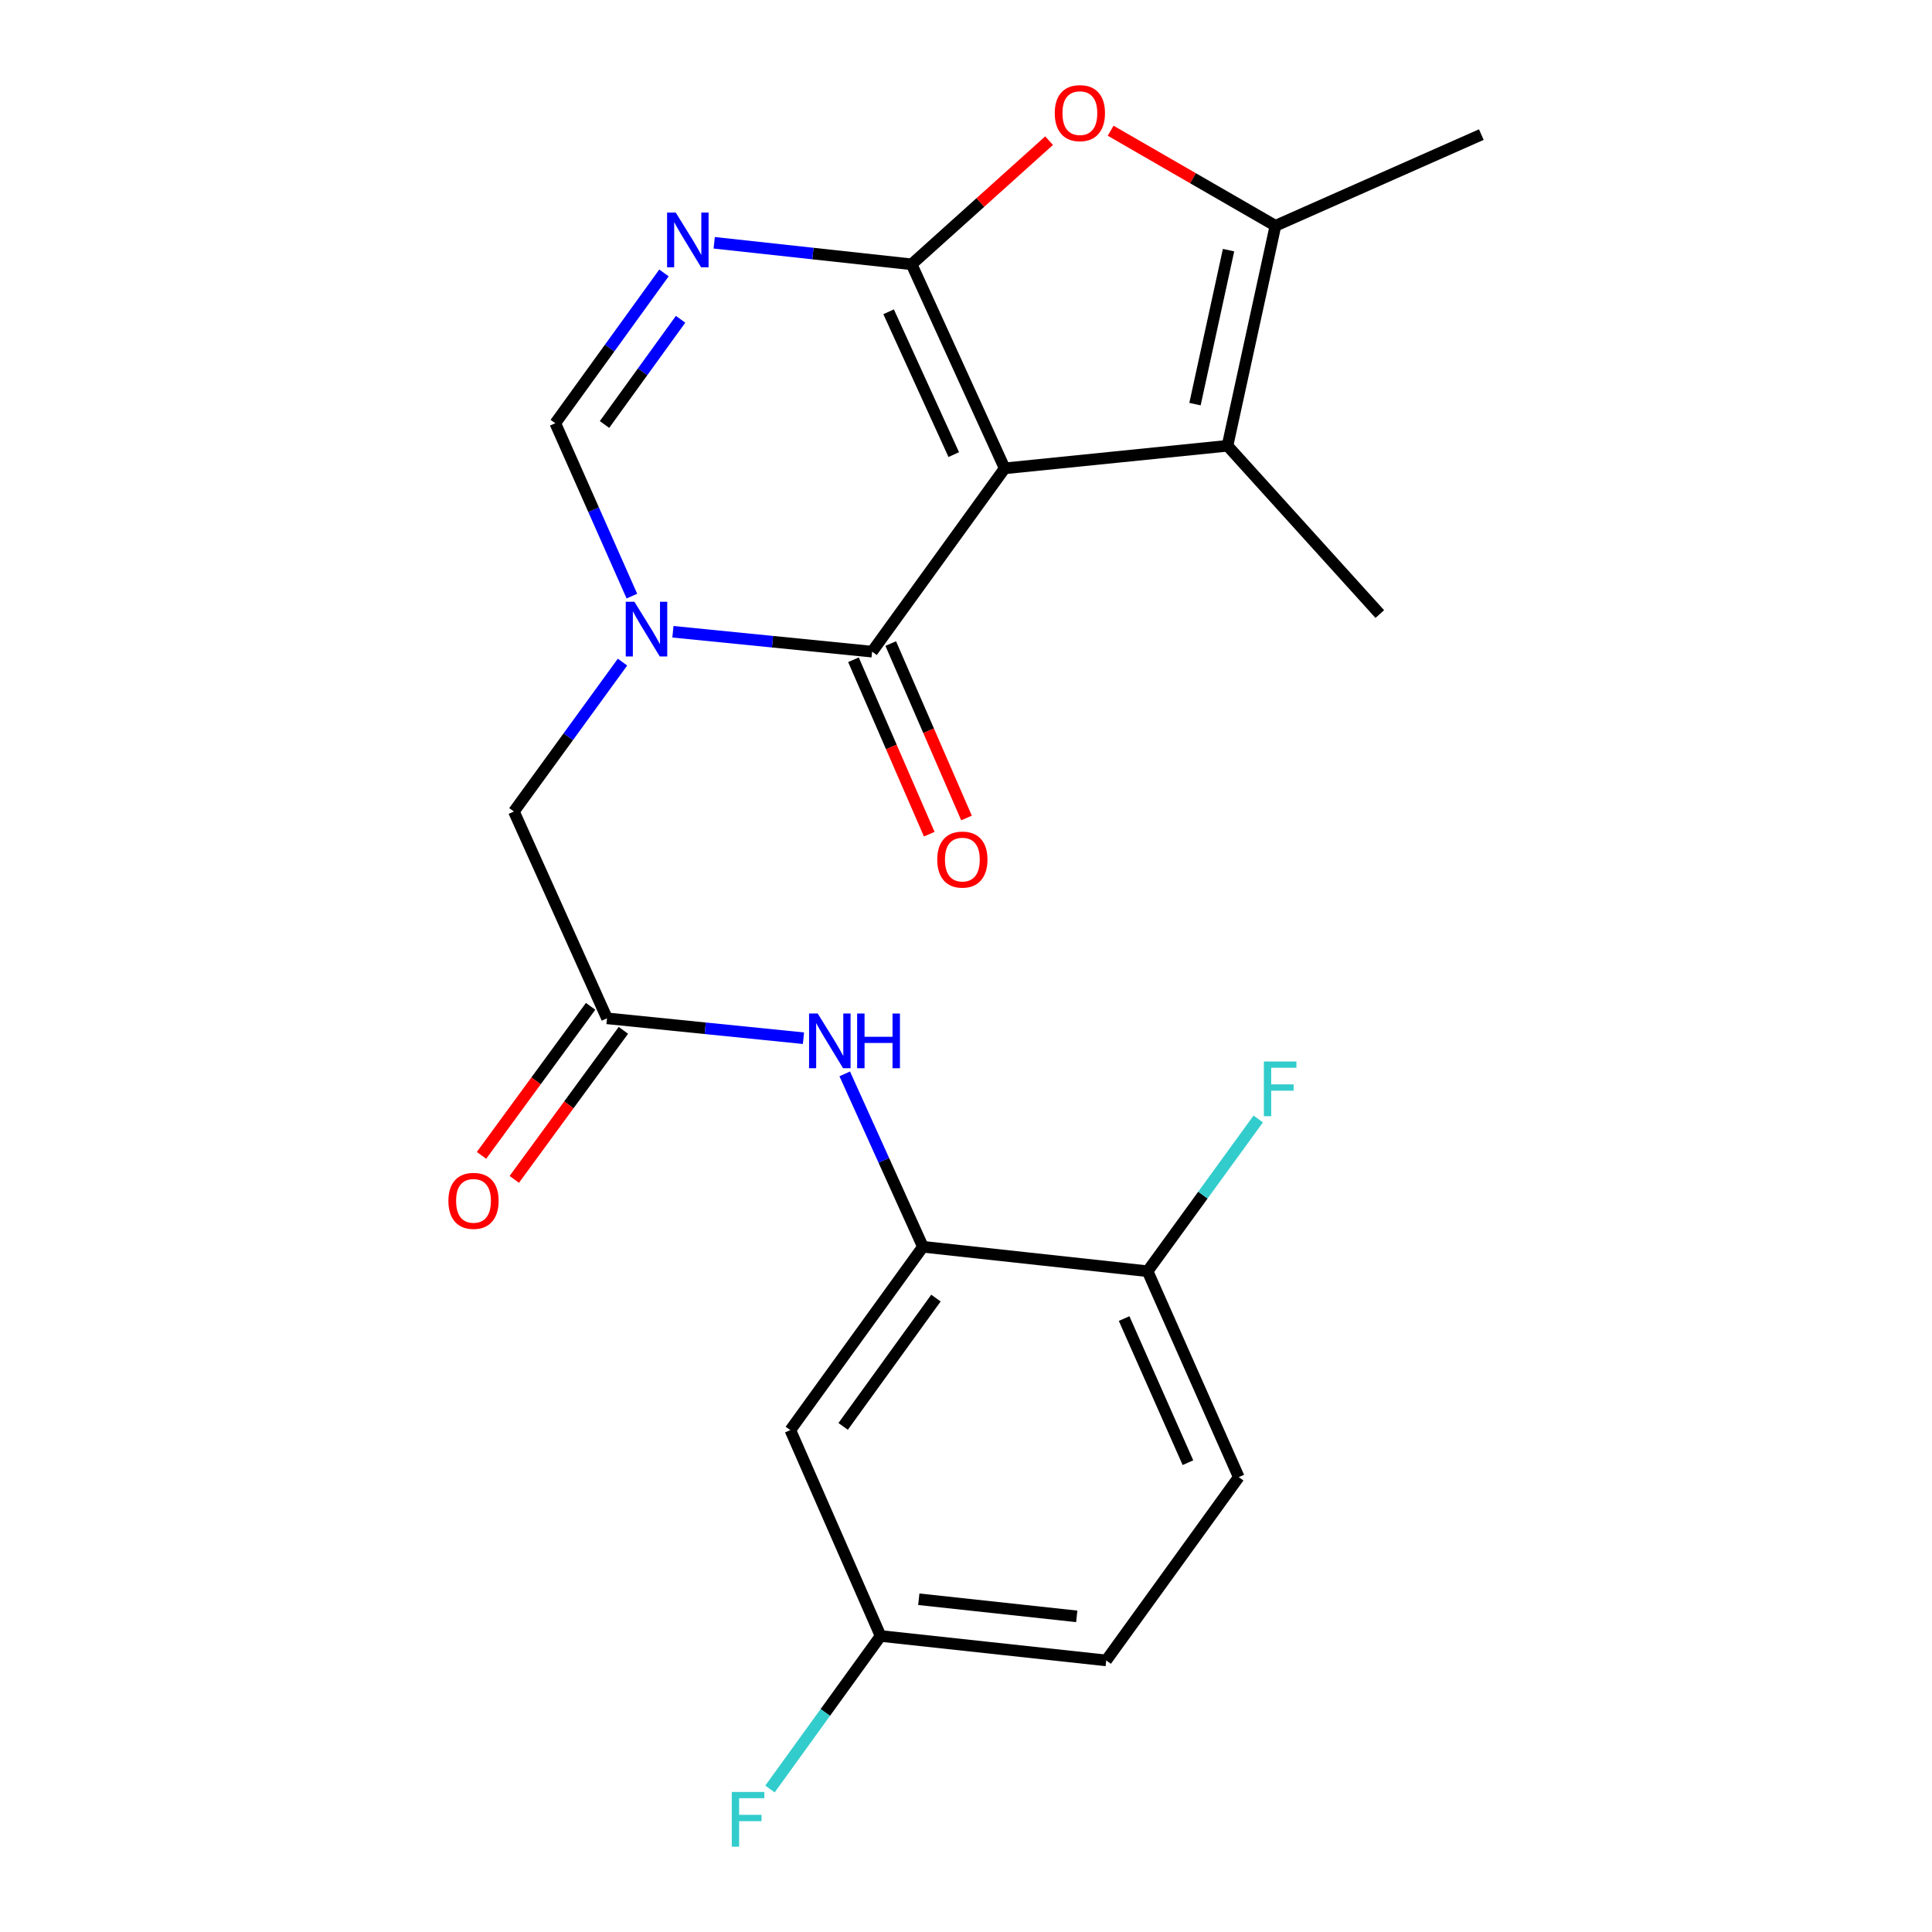 <?xml version='1.0' encoding='iso-8859-1'?>
<svg version='1.1' baseProfile='full'
              xmlns='http://www.w3.org/2000/svg'
                      xmlns:rdkit='http://www.rdkit.org/xml'
                      xmlns:xlink='http://www.w3.org/1999/xlink'
                  xml:space='preserve'
width='1000px' height='1000px' viewBox='0 0 1000 1000'>
<!-- END OF HEADER -->
<rect style='opacity:1.0;fill:#FFFFFF;stroke:none' width='1000' height='1000' x='0' y='0'> </rect>
<path class='bond-0' d='M 520.023,242.417 L 471.852,136.81' style='fill:none;fill-rule:evenodd;stroke:#000000;stroke-width:6px;stroke-linecap:butt;stroke-linejoin:miter;stroke-opacity:1' />
<path class='bond-0' d='M 493.663,235.304 L 459.944,161.379' style='fill:none;fill-rule:evenodd;stroke:#000000;stroke-width:6px;stroke-linecap:butt;stroke-linejoin:miter;stroke-opacity:1' />
<path class='bond-1' d='M 520.023,242.417 L 451.394,337.299' style='fill:none;fill-rule:evenodd;stroke:#000000;stroke-width:6px;stroke-linecap:butt;stroke-linejoin:miter;stroke-opacity:1' />
<path class='bond-4' d='M 520.023,242.417 L 635.35,230.734' style='fill:none;fill-rule:evenodd;stroke:#000000;stroke-width:6px;stroke-linecap:butt;stroke-linejoin:miter;stroke-opacity:1' />
<path class='bond-3' d='M 471.852,136.81 L 420.763,131.24' style='fill:none;fill-rule:evenodd;stroke:#000000;stroke-width:6px;stroke-linecap:butt;stroke-linejoin:miter;stroke-opacity:1' />
<path class='bond-3' d='M 420.763,131.24 L 369.675,125.669' style='fill:none;fill-rule:evenodd;stroke:#0000FF;stroke-width:6px;stroke-linecap:butt;stroke-linejoin:miter;stroke-opacity:1' />
<path class='bond-5' d='M 471.852,136.81 L 507.432,104.805' style='fill:none;fill-rule:evenodd;stroke:#000000;stroke-width:6px;stroke-linecap:butt;stroke-linejoin:miter;stroke-opacity:1' />
<path class='bond-5' d='M 507.432,104.805 L 543.012,72.8' style='fill:none;fill-rule:evenodd;stroke:#FF0000;stroke-width:6px;stroke-linecap:butt;stroke-linejoin:miter;stroke-opacity:1' />
<path class='bond-2' d='M 451.394,337.299 L 399.848,332.146' style='fill:none;fill-rule:evenodd;stroke:#000000;stroke-width:6px;stroke-linecap:butt;stroke-linejoin:miter;stroke-opacity:1' />
<path class='bond-2' d='M 399.848,332.146 L 348.303,326.994' style='fill:none;fill-rule:evenodd;stroke:#0000FF;stroke-width:6px;stroke-linecap:butt;stroke-linejoin:miter;stroke-opacity:1' />
<path class='bond-13' d='M 441.75,341.489 L 461.363,386.631' style='fill:none;fill-rule:evenodd;stroke:#000000;stroke-width:6px;stroke-linecap:butt;stroke-linejoin:miter;stroke-opacity:1' />
<path class='bond-13' d='M 461.363,386.631 L 480.977,431.772' style='fill:none;fill-rule:evenodd;stroke:#FF0000;stroke-width:6px;stroke-linecap:butt;stroke-linejoin:miter;stroke-opacity:1' />
<path class='bond-13' d='M 461.038,333.108 L 480.651,378.25' style='fill:none;fill-rule:evenodd;stroke:#000000;stroke-width:6px;stroke-linecap:butt;stroke-linejoin:miter;stroke-opacity:1' />
<path class='bond-13' d='M 480.651,378.25 L 500.265,423.392' style='fill:none;fill-rule:evenodd;stroke:#FF0000;stroke-width:6px;stroke-linecap:butt;stroke-linejoin:miter;stroke-opacity:1' />
<path class='bond-7' d='M 327.065,308.553 L 307.241,263.807' style='fill:none;fill-rule:evenodd;stroke:#0000FF;stroke-width:6px;stroke-linecap:butt;stroke-linejoin:miter;stroke-opacity:1' />
<path class='bond-7' d='M 307.241,263.807 L 287.416,219.062' style='fill:none;fill-rule:evenodd;stroke:#000000;stroke-width:6px;stroke-linecap:butt;stroke-linejoin:miter;stroke-opacity:1' />
<path class='bond-11' d='M 322.214,342.705 L 294.107,381.367' style='fill:none;fill-rule:evenodd;stroke:#0000FF;stroke-width:6px;stroke-linecap:butt;stroke-linejoin:miter;stroke-opacity:1' />
<path class='bond-11' d='M 294.107,381.367 L 266,420.029' style='fill:none;fill-rule:evenodd;stroke:#000000;stroke-width:6px;stroke-linecap:butt;stroke-linejoin:miter;stroke-opacity:1' />
<path class='bond-24' d='M 343.667,141.267 L 315.541,180.165' style='fill:none;fill-rule:evenodd;stroke:#0000FF;stroke-width:6px;stroke-linecap:butt;stroke-linejoin:miter;stroke-opacity:1' />
<path class='bond-24' d='M 315.541,180.165 L 287.416,219.062' style='fill:none;fill-rule:evenodd;stroke:#000000;stroke-width:6px;stroke-linecap:butt;stroke-linejoin:miter;stroke-opacity:1' />
<path class='bond-24' d='M 352.271,165.259 L 332.583,192.487' style='fill:none;fill-rule:evenodd;stroke:#0000FF;stroke-width:6px;stroke-linecap:butt;stroke-linejoin:miter;stroke-opacity:1' />
<path class='bond-24' d='M 332.583,192.487 L 312.896,219.715' style='fill:none;fill-rule:evenodd;stroke:#000000;stroke-width:6px;stroke-linecap:butt;stroke-linejoin:miter;stroke-opacity:1' />
<path class='bond-6' d='M 635.35,230.734 L 660.166,116.866' style='fill:none;fill-rule:evenodd;stroke:#000000;stroke-width:6px;stroke-linecap:butt;stroke-linejoin:miter;stroke-opacity:1' />
<path class='bond-6' d='M 618.525,209.175 L 635.896,129.468' style='fill:none;fill-rule:evenodd;stroke:#000000;stroke-width:6px;stroke-linecap:butt;stroke-linejoin:miter;stroke-opacity:1' />
<path class='bond-19' d='M 635.35,230.734 L 714.179,317.834' style='fill:none;fill-rule:evenodd;stroke:#000000;stroke-width:6px;stroke-linecap:butt;stroke-linejoin:miter;stroke-opacity:1' />
<path class='bond-23' d='M 574.862,67.657 L 617.514,92.262' style='fill:none;fill-rule:evenodd;stroke:#FF0000;stroke-width:6px;stroke-linecap:butt;stroke-linejoin:miter;stroke-opacity:1' />
<path class='bond-23' d='M 617.514,92.262 L 660.166,116.866' style='fill:none;fill-rule:evenodd;stroke:#000000;stroke-width:6px;stroke-linecap:butt;stroke-linejoin:miter;stroke-opacity:1' />
<path class='bond-22' d='M 660.166,116.866 L 766.731,69.665' style='fill:none;fill-rule:evenodd;stroke:#000000;stroke-width:6px;stroke-linecap:butt;stroke-linejoin:miter;stroke-opacity:1' />
<path class='bond-8' d='M 477.693,645.333 L 457.464,600.587' style='fill:none;fill-rule:evenodd;stroke:#000000;stroke-width:6px;stroke-linecap:butt;stroke-linejoin:miter;stroke-opacity:1' />
<path class='bond-8' d='M 457.464,600.587 L 437.234,555.841' style='fill:none;fill-rule:evenodd;stroke:#0000FF;stroke-width:6px;stroke-linecap:butt;stroke-linejoin:miter;stroke-opacity:1' />
<path class='bond-12' d='M 477.693,645.333 L 409.076,740.215' style='fill:none;fill-rule:evenodd;stroke:#000000;stroke-width:6px;stroke-linecap:butt;stroke-linejoin:miter;stroke-opacity:1' />
<path class='bond-12' d='M 484.442,671.889 L 436.41,738.306' style='fill:none;fill-rule:evenodd;stroke:#000000;stroke-width:6px;stroke-linecap:butt;stroke-linejoin:miter;stroke-opacity:1' />
<path class='bond-14' d='M 477.693,645.333 L 593.991,657.987' style='fill:none;fill-rule:evenodd;stroke:#000000;stroke-width:6px;stroke-linecap:butt;stroke-linejoin:miter;stroke-opacity:1' />
<path class='bond-9' d='M 314.183,527.085 L 266,420.029' style='fill:none;fill-rule:evenodd;stroke:#000000;stroke-width:6px;stroke-linecap:butt;stroke-linejoin:miter;stroke-opacity:1' />
<path class='bond-10' d='M 314.183,527.085 L 365.028,532.231' style='fill:none;fill-rule:evenodd;stroke:#000000;stroke-width:6px;stroke-linecap:butt;stroke-linejoin:miter;stroke-opacity:1' />
<path class='bond-10' d='M 365.028,532.231 L 415.873,537.376' style='fill:none;fill-rule:evenodd;stroke:#0000FF;stroke-width:6px;stroke-linecap:butt;stroke-linejoin:miter;stroke-opacity:1' />
<path class='bond-15' d='M 305.698,520.874 L 277.462,559.447' style='fill:none;fill-rule:evenodd;stroke:#000000;stroke-width:6px;stroke-linecap:butt;stroke-linejoin:miter;stroke-opacity:1' />
<path class='bond-15' d='M 277.462,559.447 L 249.226,598.02' style='fill:none;fill-rule:evenodd;stroke:#FF0000;stroke-width:6px;stroke-linecap:butt;stroke-linejoin:miter;stroke-opacity:1' />
<path class='bond-15' d='M 322.668,533.296 L 294.432,571.869' style='fill:none;fill-rule:evenodd;stroke:#000000;stroke-width:6px;stroke-linecap:butt;stroke-linejoin:miter;stroke-opacity:1' />
<path class='bond-15' d='M 294.432,571.869 L 266.195,610.442' style='fill:none;fill-rule:evenodd;stroke:#FF0000;stroke-width:6px;stroke-linecap:butt;stroke-linejoin:miter;stroke-opacity:1' />
<path class='bond-17' d='M 409.076,740.215 L 455.787,846.78' style='fill:none;fill-rule:evenodd;stroke:#000000;stroke-width:6px;stroke-linecap:butt;stroke-linejoin:miter;stroke-opacity:1' />
<path class='bond-16' d='M 593.991,657.987 L 641.18,764.552' style='fill:none;fill-rule:evenodd;stroke:#000000;stroke-width:6px;stroke-linecap:butt;stroke-linejoin:miter;stroke-opacity:1' />
<path class='bond-16' d='M 581.84,682.486 L 614.873,757.082' style='fill:none;fill-rule:evenodd;stroke:#000000;stroke-width:6px;stroke-linecap:butt;stroke-linejoin:miter;stroke-opacity:1' />
<path class='bond-18' d='M 593.991,657.987 L 622.625,618.586' style='fill:none;fill-rule:evenodd;stroke:#000000;stroke-width:6px;stroke-linecap:butt;stroke-linejoin:miter;stroke-opacity:1' />
<path class='bond-18' d='M 622.625,618.586 L 651.259,579.185' style='fill:none;fill-rule:evenodd;stroke:#33CCCC;stroke-width:6px;stroke-linecap:butt;stroke-linejoin:miter;stroke-opacity:1' />
<path class='bond-20' d='M 641.18,764.552 L 572.575,859.433' style='fill:none;fill-rule:evenodd;stroke:#000000;stroke-width:6px;stroke-linecap:butt;stroke-linejoin:miter;stroke-opacity:1' />
<path class='bond-21' d='M 455.787,846.78 L 427.164,886.377' style='fill:none;fill-rule:evenodd;stroke:#000000;stroke-width:6px;stroke-linecap:butt;stroke-linejoin:miter;stroke-opacity:1' />
<path class='bond-21' d='M 427.164,886.377 L 398.54,925.975' style='fill:none;fill-rule:evenodd;stroke:#33CCCC;stroke-width:6px;stroke-linecap:butt;stroke-linejoin:miter;stroke-opacity:1' />
<path class='bond-25' d='M 455.787,846.78 L 572.575,859.433' style='fill:none;fill-rule:evenodd;stroke:#000000;stroke-width:6px;stroke-linecap:butt;stroke-linejoin:miter;stroke-opacity:1' />
<path class='bond-25' d='M 475.57,827.77 L 557.322,836.627' style='fill:none;fill-rule:evenodd;stroke:#000000;stroke-width:6px;stroke-linecap:butt;stroke-linejoin:miter;stroke-opacity:1' />
<path  class='atom-3' d='M 328.369 311.467
L 337.649 326.467
Q 338.569 327.947, 340.049 330.627
Q 341.529 333.307, 341.609 333.467
L 341.609 311.467
L 345.369 311.467
L 345.369 339.787
L 341.489 339.787
L 331.529 323.387
Q 330.369 321.467, 329.129 319.267
Q 327.929 317.067, 327.569 316.387
L 327.569 339.787
L 323.889 339.787
L 323.889 311.467
L 328.369 311.467
' fill='#0000FF'/>
<path  class='atom-4' d='M 349.762 110.02
L 359.042 125.02
Q 359.962 126.5, 361.442 129.18
Q 362.922 131.86, 363.002 132.02
L 363.002 110.02
L 366.762 110.02
L 366.762 138.34
L 362.882 138.34
L 352.922 121.94
Q 351.762 120.02, 350.522 117.82
Q 349.322 115.62, 348.962 114.94
L 348.962 138.34
L 345.282 138.34
L 345.282 110.02
L 349.762 110.02
' fill='#0000FF'/>
<path  class='atom-6' d='M 545.94 58.552
Q 545.94 51.752, 549.3 47.952
Q 552.66 44.152, 558.94 44.152
Q 565.22 44.152, 568.58 47.952
Q 571.94 51.752, 571.94 58.552
Q 571.94 65.432, 568.54 69.352
Q 565.14 73.232, 558.94 73.232
Q 552.7 73.232, 549.3 69.352
Q 545.94 65.472, 545.94 58.552
M 558.94 70.032
Q 563.26 70.032, 565.58 67.152
Q 567.94 64.232, 567.94 58.552
Q 567.94 52.992, 565.58 50.192
Q 563.26 47.352, 558.94 47.352
Q 554.62 47.352, 552.26 50.152
Q 549.94 52.952, 549.94 58.552
Q 549.94 64.272, 552.26 67.152
Q 554.62 70.032, 558.94 70.032
' fill='#FF0000'/>
<path  class='atom-11' d='M 423.251 524.597
L 432.531 539.597
Q 433.451 541.077, 434.931 543.757
Q 436.411 546.437, 436.491 546.597
L 436.491 524.597
L 440.251 524.597
L 440.251 552.917
L 436.371 552.917
L 426.411 536.517
Q 425.251 534.597, 424.011 532.397
Q 422.811 530.197, 422.451 529.517
L 422.451 552.917
L 418.771 552.917
L 418.771 524.597
L 423.251 524.597
' fill='#0000FF'/>
<path  class='atom-11' d='M 443.651 524.597
L 447.491 524.597
L 447.491 536.637
L 461.971 536.637
L 461.971 524.597
L 465.811 524.597
L 465.811 552.917
L 461.971 552.917
L 461.971 539.837
L 447.491 539.837
L 447.491 552.917
L 443.651 552.917
L 443.651 524.597
' fill='#0000FF'/>
<path  class='atom-14' d='M 485.116 444.913
Q 485.116 438.113, 488.476 434.313
Q 491.836 430.513, 498.116 430.513
Q 504.396 430.513, 507.756 434.313
Q 511.116 438.113, 511.116 444.913
Q 511.116 451.793, 507.716 455.713
Q 504.316 459.593, 498.116 459.593
Q 491.876 459.593, 488.476 455.713
Q 485.116 451.833, 485.116 444.913
M 498.116 456.393
Q 502.436 456.393, 504.756 453.513
Q 507.116 450.593, 507.116 444.913
Q 507.116 439.353, 504.756 436.553
Q 502.436 433.713, 498.116 433.713
Q 493.796 433.713, 491.436 436.513
Q 489.116 439.313, 489.116 444.913
Q 489.116 450.633, 491.436 453.513
Q 493.796 456.393, 498.116 456.393
' fill='#FF0000'/>
<path  class='atom-16' d='M 232.087 621.556
Q 232.087 614.756, 235.447 610.956
Q 238.807 607.156, 245.087 607.156
Q 251.367 607.156, 254.727 610.956
Q 258.087 614.756, 258.087 621.556
Q 258.087 628.436, 254.687 632.356
Q 251.287 636.236, 245.087 636.236
Q 238.847 636.236, 235.447 632.356
Q 232.087 628.476, 232.087 621.556
M 245.087 633.036
Q 249.407 633.036, 251.727 630.156
Q 254.087 627.236, 254.087 621.556
Q 254.087 615.996, 251.727 613.196
Q 249.407 610.356, 245.087 610.356
Q 240.767 610.356, 238.407 613.156
Q 236.087 615.956, 236.087 621.556
Q 236.087 627.276, 238.407 630.156
Q 240.767 633.036, 245.087 633.036
' fill='#FF0000'/>
<path  class='atom-19' d='M 654.176 549.424
L 671.016 549.424
L 671.016 552.664
L 657.976 552.664
L 657.976 561.264
L 669.576 561.264
L 669.576 564.544
L 657.976 564.544
L 657.976 577.744
L 654.176 577.744
L 654.176 549.424
' fill='#33CCCC'/>
<path  class='atom-22' d='M 378.773 927.513
L 395.613 927.513
L 395.613 930.753
L 382.573 930.753
L 382.573 939.353
L 394.173 939.353
L 394.173 942.633
L 382.573 942.633
L 382.573 955.833
L 378.773 955.833
L 378.773 927.513
' fill='#33CCCC'/>
</svg>
